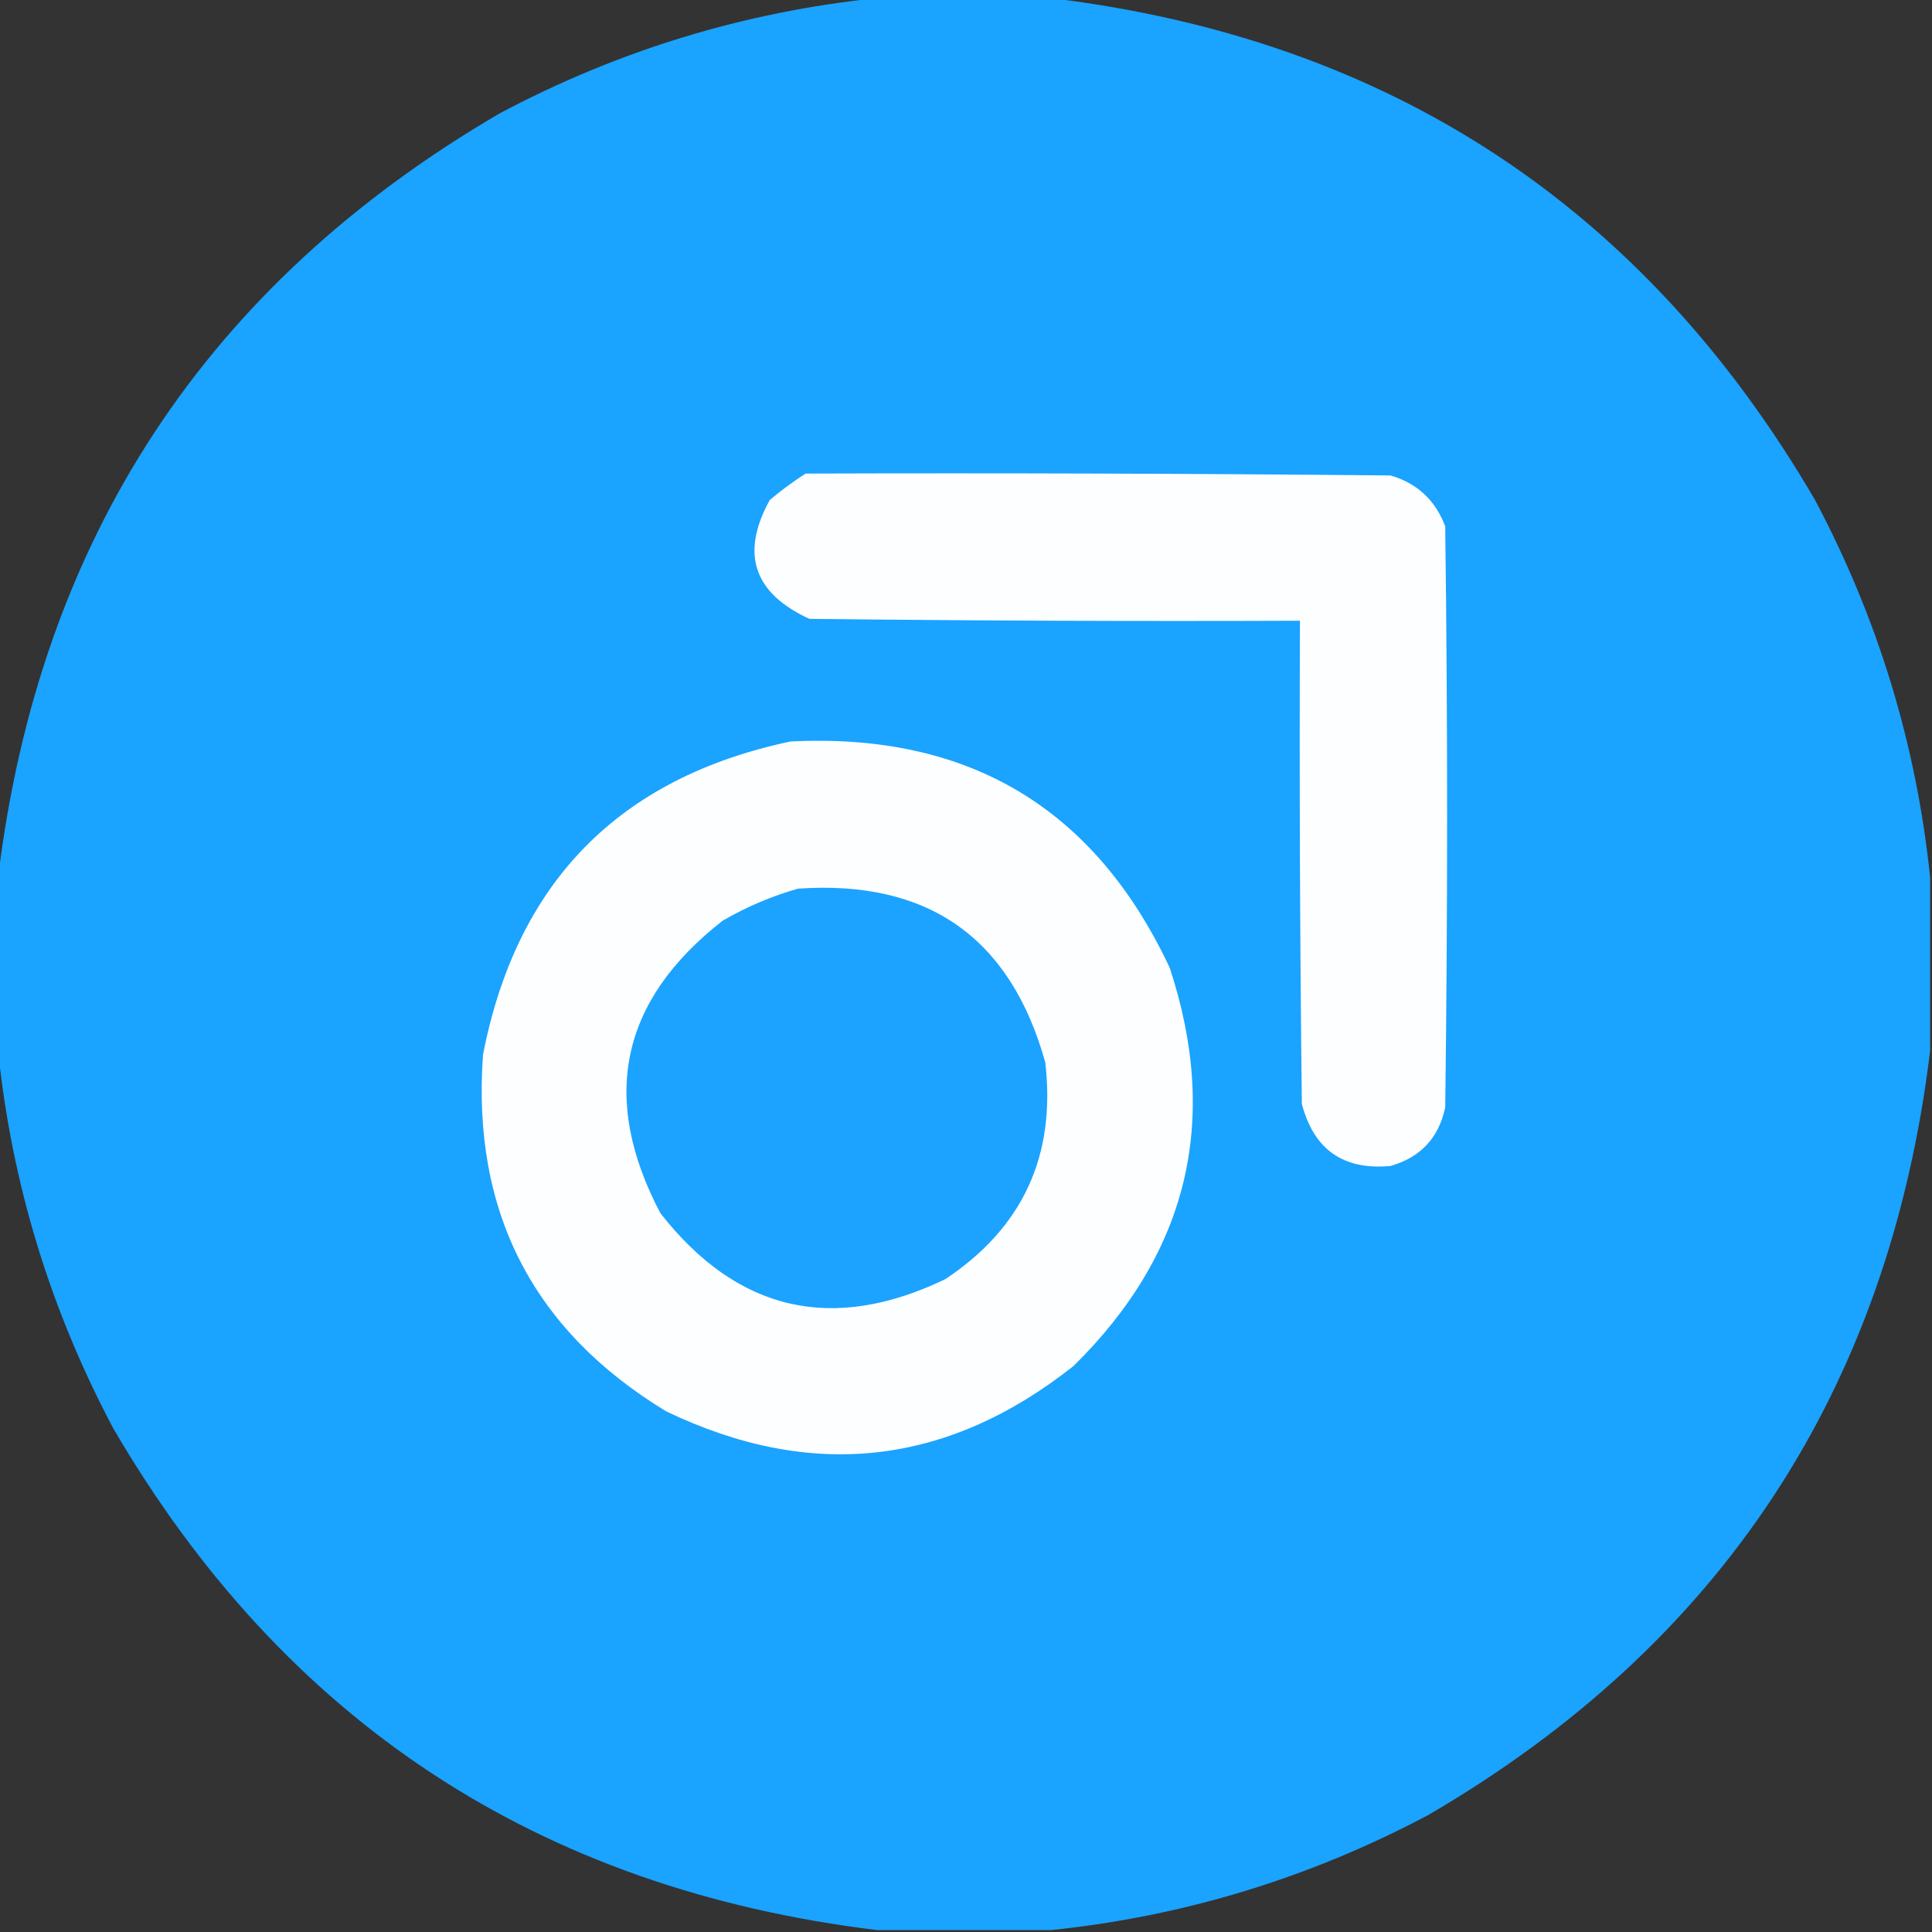 <?xml version="1.0" encoding="UTF-8"?>
<!DOCTYPE svg PUBLIC "-//W3C//DTD SVG 1.1//EN" "http://www.w3.org/Graphics/SVG/1.1/DTD/svg11.dtd">
<svg xmlns="http://www.w3.org/2000/svg" version="1.1" width="512px" height="512px" style="shape-rendering:geometricPrecision; text-rendering:geometricPrecision; image-rendering:optimizeQuality; fill-rule:evenodd; clip-rule:evenodd" xmlns:xlink="http://www.w3.org/1999/xlink">
<rect width="100%" height="100%" fill="#333333" stroke="none"/>
<g><path style="opacity:0.997" fill="#1aa3ff" d="M 232.5,-0.5 C 247.833,-0.5 263.167,-0.5 278.5,-0.5C 368.144,10.388 435.644,54.721 481,132.5C 497.695,163.971 507.861,197.304 511.5,232.5C 511.5,247.833 511.5,263.167 511.5,278.5C 500.612,368.144 456.279,435.644 378.5,481C 347.029,497.695 313.696,507.861 278.5,511.5C 263.167,511.5 247.833,511.5 232.5,511.5C 142.856,500.612 75.356,456.279 30,378.5C 13.305,347.029 3.139,313.696 -0.5,278.5C -0.5,263.167 -0.5,247.833 -0.5,232.5C 10.387,142.857 54.721,75.357 132.5,30C 163.971,13.305 197.304,3.139 232.5,-0.5 Z"/></g>
<g><path style="opacity:1" fill="#fdfeff" d="M 213.5,125.5 C 265.168,125.333 316.834,125.5 368.5,126C 375.573,128.072 380.406,132.572 383,139.5C 383.667,190.833 383.667,242.167 383,293.5C 381.278,301.556 376.444,306.723 368.5,309C 355.989,310.155 348.156,304.655 345,292.5C 344.5,249.835 344.333,207.168 344.5,164.5C 301.165,164.667 257.832,164.5 214.5,164C 199.672,157.193 196.172,146.693 204,132.5C 207.068,129.917 210.235,127.584 213.5,125.5 Z"/></g>
<g><path style="opacity:1" fill="#fdfeff" d="M 209.5,196.5 C 256.636,194.135 290.136,214.135 310,256.5C 323.332,296.986 314.832,332.153 284.5,362C 251.023,388.496 215.023,392.496 176.5,374C 141.179,352.528 125.012,321.028 128,279.5C 136.9,233.768 164.067,206.101 209.5,196.5 Z"/></g>
<g><path style="opacity:1" fill="#1ca3ff" d="M 211.5,235.5 C 245.936,233.127 267.769,248.461 277,281.5C 279.898,306.198 271.064,325.365 250.5,339C 220.556,353.388 195.389,347.555 175,321.5C 158.925,290.978 164.425,265.145 191.5,244C 197.92,240.282 204.586,237.449 211.5,235.5 Z"/></g>
</svg>
